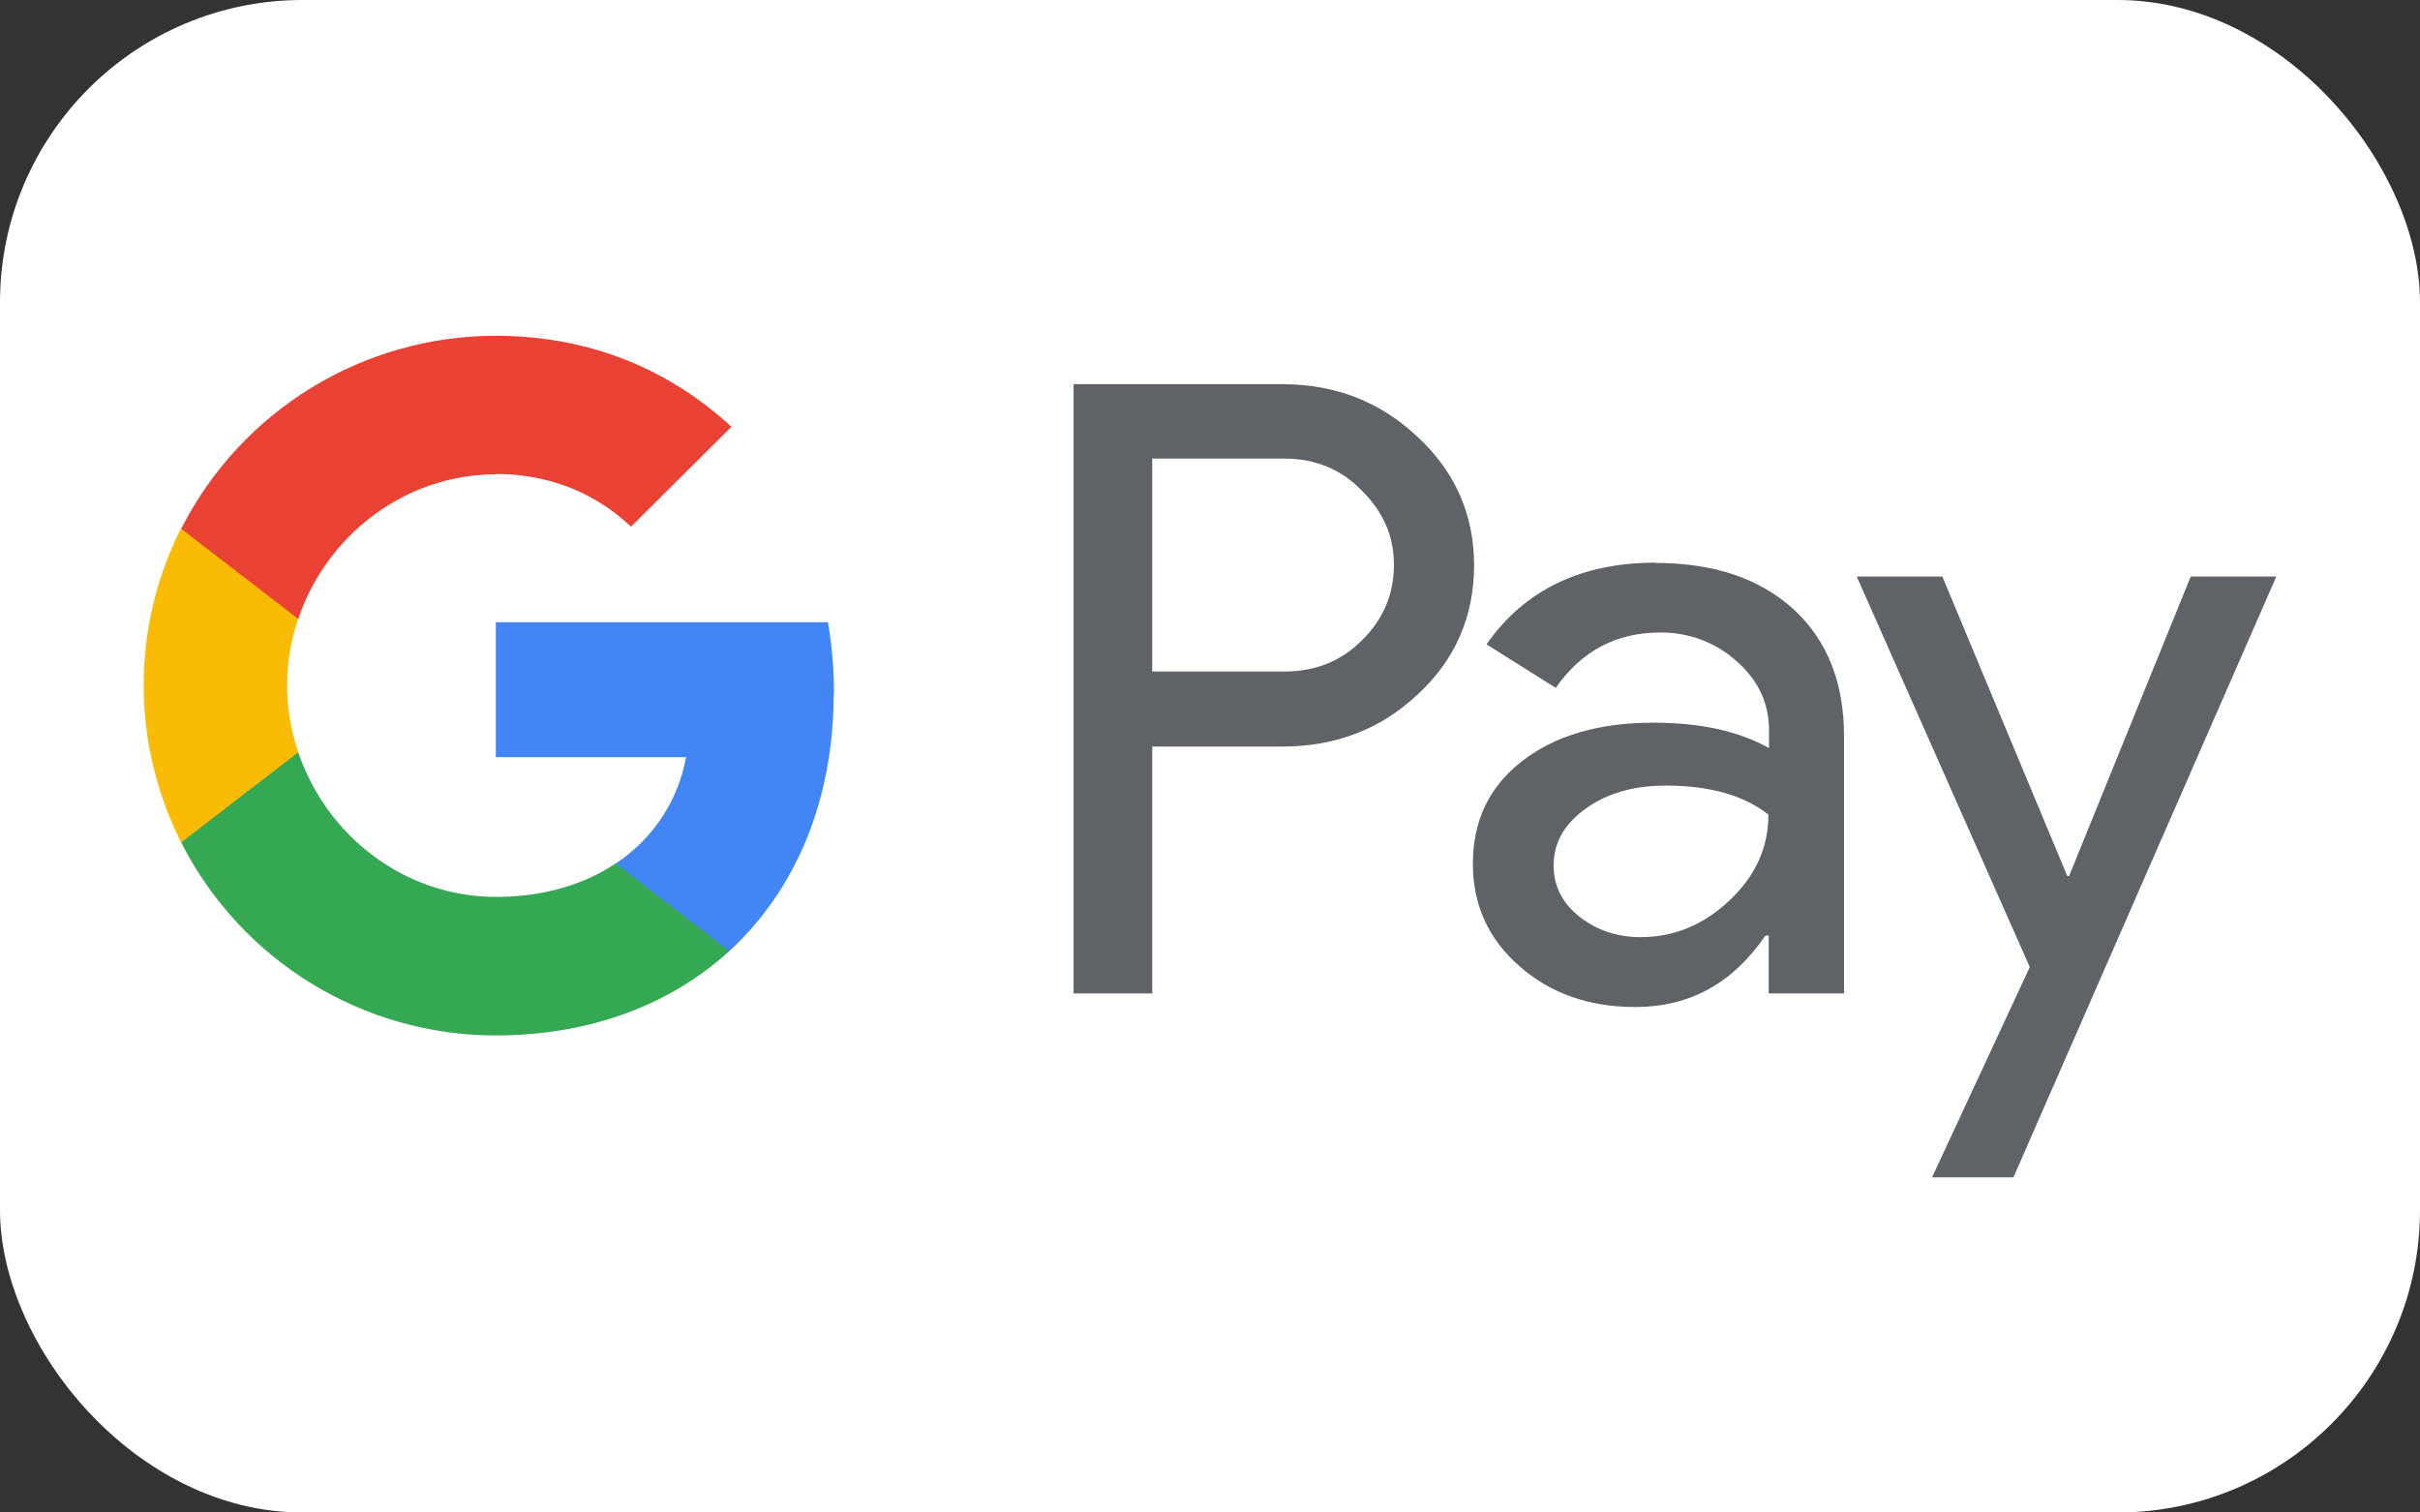 <?xml version="1.0" encoding="UTF-8"?>
<svg id="Ebene_2" data-name="Ebene 2" xmlns="http://www.w3.org/2000/svg" viewBox="0 0 80 50">
  <rect x="0" y="0" width="80" height="50" fill="#333333" stroke="none"/>
  <defs>
    <style>
      .cls-1 {
        fill: #fff;
      }

      .cls-2 {
        fill: #4285f4;
      }

      .cls-3 {
        fill: #fabb05;
      }

      .cls-4 {
        fill: #34a853;
      }

      .cls-5 {
        fill: #5f6368;
      }

      .cls-6 {
        fill: #e94235;
      }
    </style>
  </defs>
  <g id="Ebene_1-2" data-name="Ebene 1">
    <g>
      <rect class="cls-1" width="80" height="50" rx="10" ry="10"/>
      <g>
        <path class="cls-5" d="M38.09,15.17v7.03h4.36c1.04,0,1.9-.35,2.58-1.04.7-.69,1.05-1.52,1.05-2.48s-.35-1.75-1.05-2.45c-.68-.71-1.54-1.07-2.58-1.07h-4.36s0,0,0,0ZM38.09,24.68v8.16h-2.6V12.7h6.9c1.75,0,3.24.58,4.47,1.74,1.25,1.16,1.87,2.58,1.87,4.25s-.62,3.13-1.87,4.27c-1.21,1.14-2.7,1.72-4.47,1.72h-4.3s0,0,0,0ZM51.36,28.62c0,.67.29,1.24.86,1.69.58.45,1.25.67,2.02.67,1.09,0,2.07-.4,2.93-1.21.86-.81,1.29-1.75,1.29-2.84-.81-.64-1.94-.96-3.39-.96-1.06,0-1.94.25-2.65.76-.71.51-1.06,1.13-1.06,1.88M54.73,18.61c1.92,0,3.44.51,4.56,1.53,1.11,1.02,1.67,2.42,1.67,4.2v8.5h-2.49v-1.91h-.11c-1.08,1.58-2.51,2.36-4.3,2.36-1.53,0-2.81-.45-3.83-1.35-1.03-.9-1.54-2.03-1.54-3.38,0-1.43.54-2.56,1.63-3.4,1.08-.84,2.53-1.27,4.34-1.27,1.55,0,2.82.28,3.82.84v-.59c0-.9-.36-1.66-1.08-2.29-.69-.62-1.59-.95-2.52-.94-1.45,0-2.6.61-3.45,1.83l-2.29-1.44c1.26-1.8,3.13-2.7,5.6-2.7M75.25,19.06l-8.69,19.86h-2.69l3.23-6.95-5.72-12.91h2.83l4.13,9.9h.06l4.02-9.9h2.83Z"/>
        <path class="cls-2" d="M27.57,22.92c0-.82-.07-1.6-.2-2.35h-10.98v4.46h6.29c-.26,1.44-1.1,2.71-2.33,3.52v2.9h3.75c2.2-2.02,3.46-4.99,3.46-8.52"/>
        <path class="cls-4" d="M16.39,34.23c3.14,0,5.79-1.03,7.72-2.79l-3.75-2.9c-1.05.7-2.39,1.11-3.96,1.11-3.04,0-5.61-2.03-6.54-4.78h-3.87v2.98c1.99,3.92,6.01,6.38,10.4,6.38"/>
        <path class="cls-3" d="M9.86,24.87c-.49-1.44-.49-2.99,0-4.43v-2.98h-3.87c-.82,1.61-1.24,3.39-1.24,5.19,0,1.87.45,3.63,1.24,5.2l3.87-2.98h0Z"/>
        <path class="cls-6" d="M16.39,15.67c1.72,0,3.25.59,4.47,1.74h0s3.32-3.3,3.32-3.3c-2.02-1.87-4.65-3.01-7.79-3.01-4.39,0-8.41,2.46-10.4,6.38l3.87,2.98c.92-2.74,3.5-4.78,6.54-4.78"/>
      </g>
    </g>
  </g>
</svg>